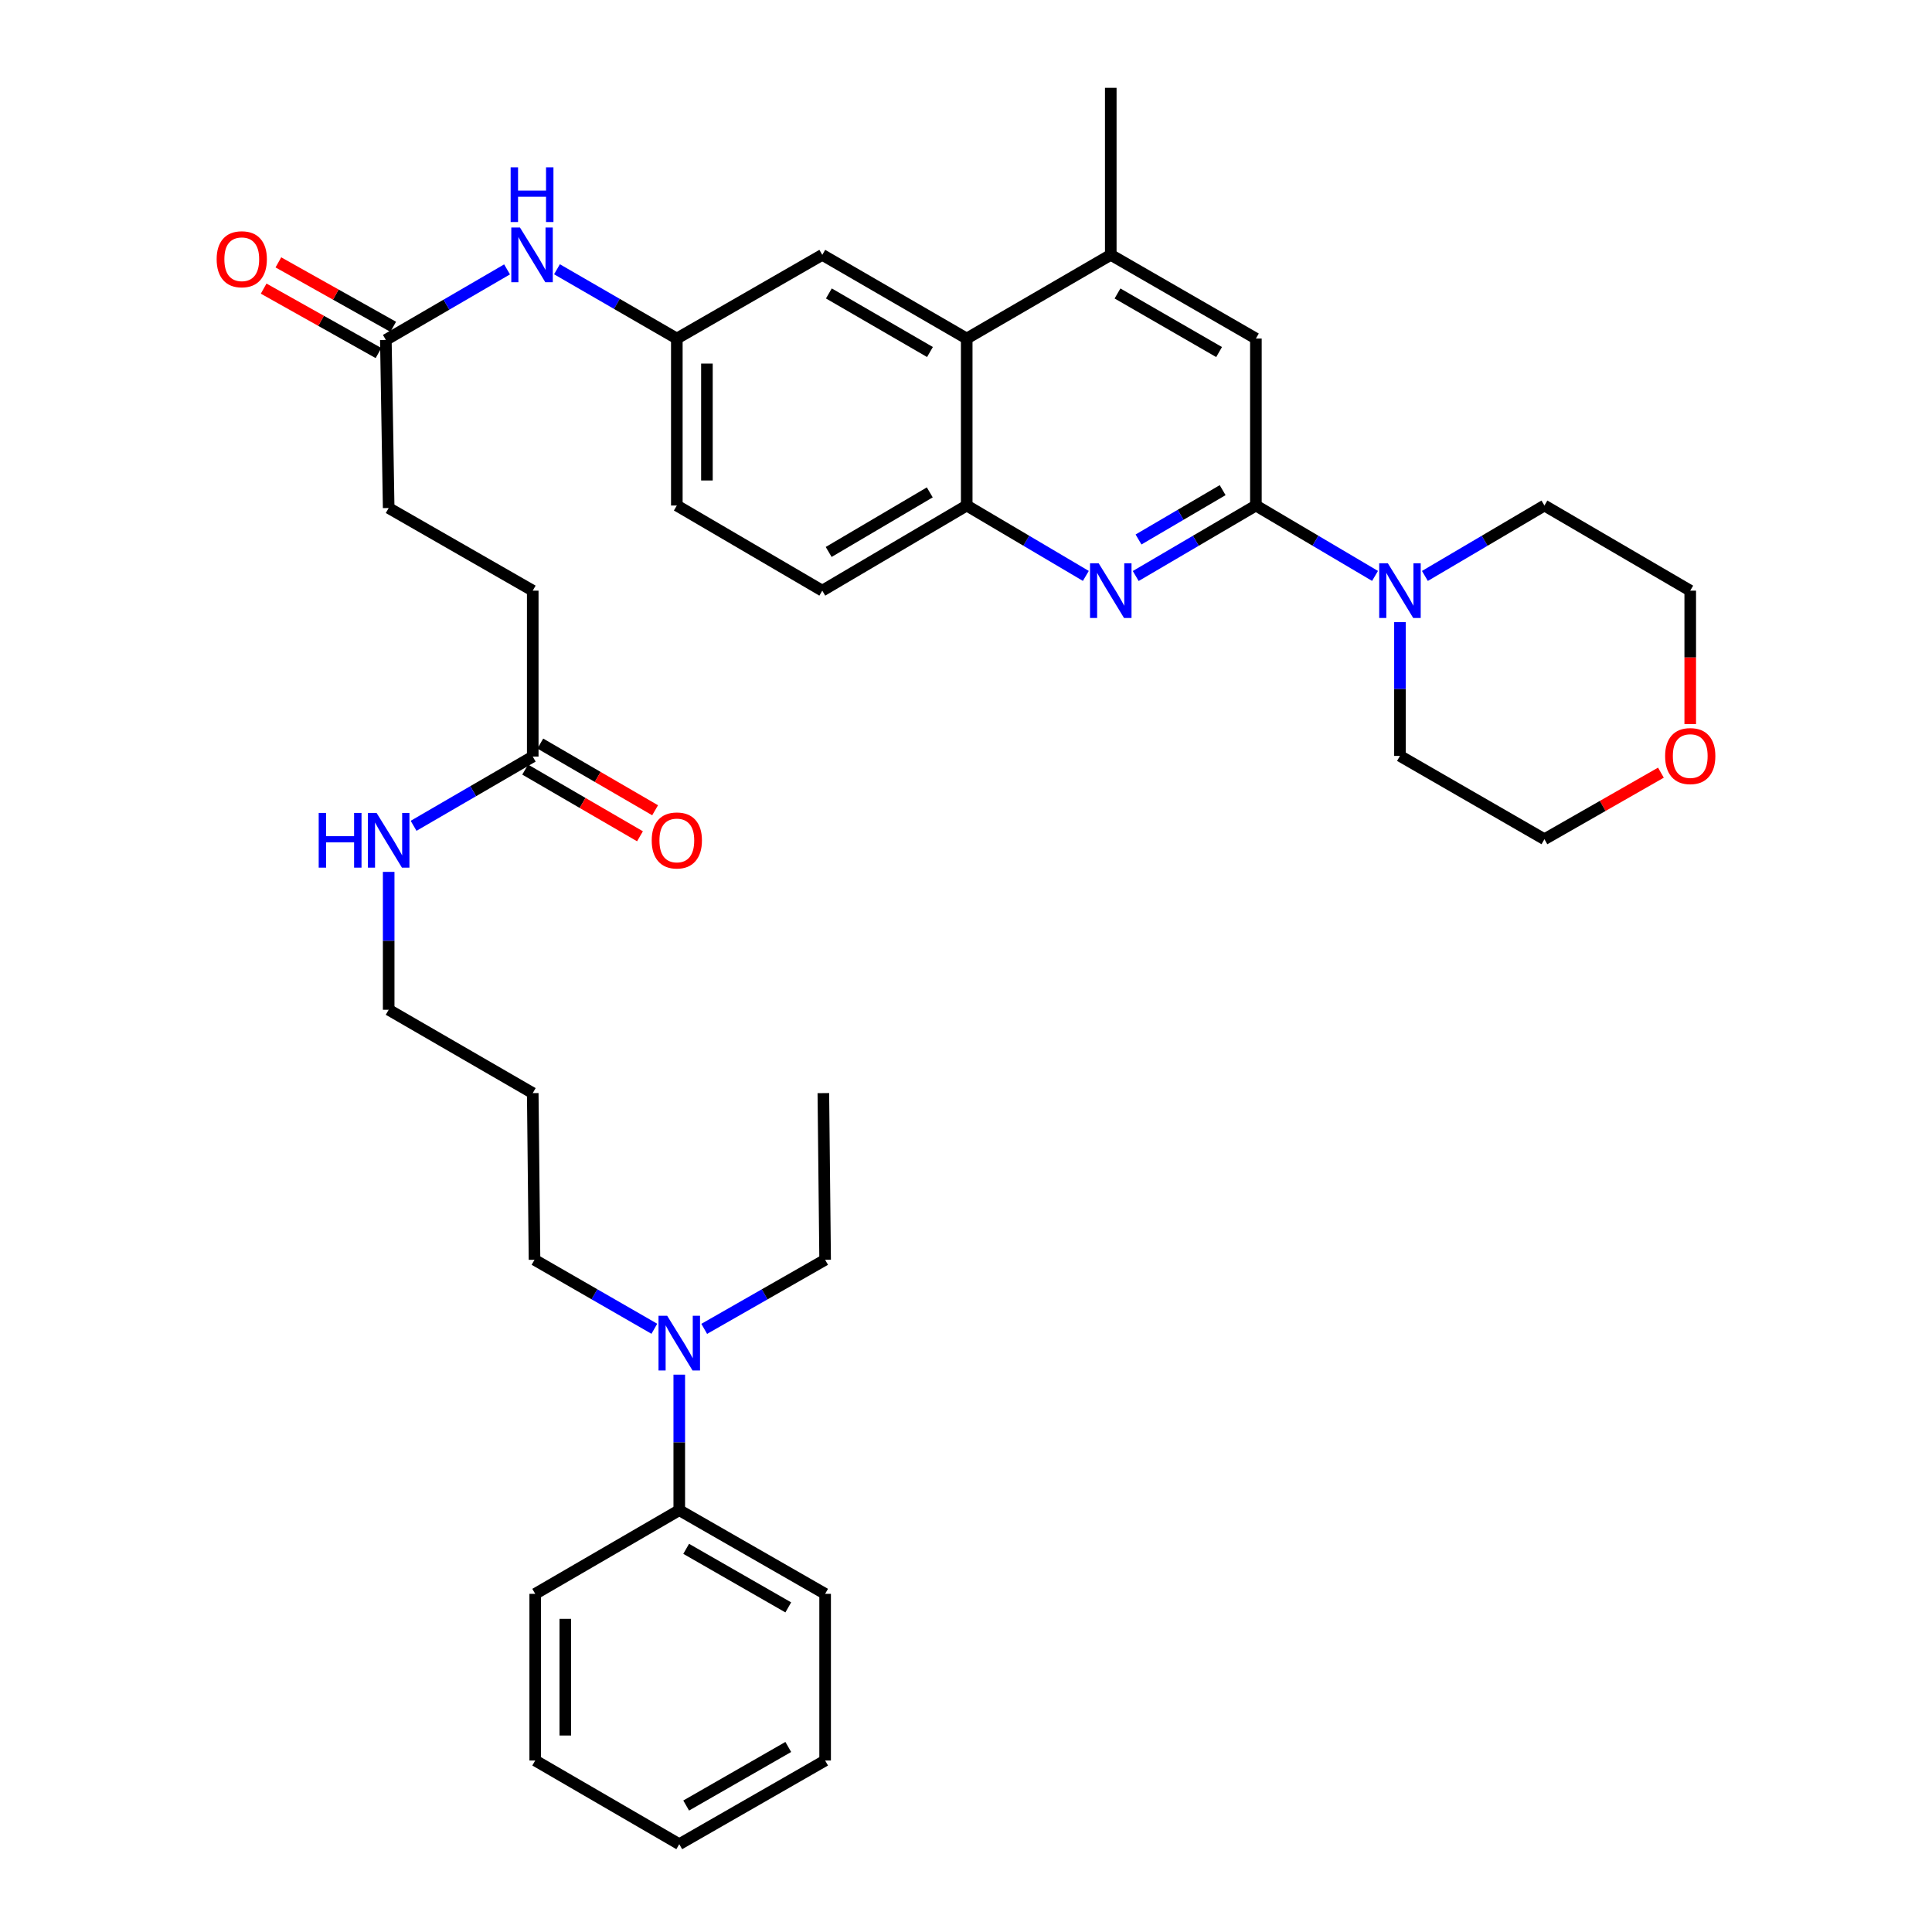 <?xml version='1.0' encoding='iso-8859-1'?>
<svg version='1.1' baseProfile='full'
              xmlns='http://www.w3.org/2000/svg'
                      xmlns:rdkit='http://www.rdkit.org/xml'
                      xmlns:xlink='http://www.w3.org/1999/xlink'
                  xml:space='preserve'
width='1000px' height='1000px' viewBox='0 0 1000 1000'>
<!-- END OF HEADER -->
<rect style='opacity:1.0;fill:#FFFFFF;stroke:none' width='1000' height='1000' x='0' y='0'> </rect>
<path class='bond-0' d='M 650.047,261.66 L 618.948,279.902' style='fill:none;fill-rule:evenodd;stroke:#000000;stroke-width:6px;stroke-linecap:butt;stroke-linejoin:miter;stroke-opacity:1' />
<path class='bond-0' d='M 618.948,279.902 L 587.85,298.143' style='fill:none;fill-rule:evenodd;stroke:#0000FF;stroke-width:6px;stroke-linecap:butt;stroke-linejoin:miter;stroke-opacity:1' />
<path class='bond-0' d='M 632.837,253.699 L 611.068,266.468' style='fill:none;fill-rule:evenodd;stroke:#000000;stroke-width:6px;stroke-linecap:butt;stroke-linejoin:miter;stroke-opacity:1' />
<path class='bond-0' d='M 611.068,266.468 L 589.299,279.237' style='fill:none;fill-rule:evenodd;stroke:#0000FF;stroke-width:6px;stroke-linecap:butt;stroke-linejoin:miter;stroke-opacity:1' />
<path class='bond-1' d='M 650.047,261.66 L 680.879,279.878' style='fill:none;fill-rule:evenodd;stroke:#000000;stroke-width:6px;stroke-linecap:butt;stroke-linejoin:miter;stroke-opacity:1' />
<path class='bond-1' d='M 680.879,279.878 L 711.711,298.095' style='fill:none;fill-rule:evenodd;stroke:#0000FF;stroke-width:6px;stroke-linecap:butt;stroke-linejoin:miter;stroke-opacity:1' />
<path class='bond-5' d='M 650.047,261.66 L 650.047,175.228' style='fill:none;fill-rule:evenodd;stroke:#000000;stroke-width:6px;stroke-linecap:butt;stroke-linejoin:miter;stroke-opacity:1' />
<path class='bond-2' d='M 562.028,298.094 L 531.2,279.877' style='fill:none;fill-rule:evenodd;stroke:#0000FF;stroke-width:6px;stroke-linecap:butt;stroke-linejoin:miter;stroke-opacity:1' />
<path class='bond-2' d='M 531.2,279.877 L 500.372,261.66' style='fill:none;fill-rule:evenodd;stroke:#000000;stroke-width:6px;stroke-linecap:butt;stroke-linejoin:miter;stroke-opacity:1' />
<path class='bond-21' d='M 737.526,298.113 L 768.46,279.887' style='fill:none;fill-rule:evenodd;stroke:#0000FF;stroke-width:6px;stroke-linecap:butt;stroke-linejoin:miter;stroke-opacity:1' />
<path class='bond-21' d='M 768.46,279.887 L 799.393,261.66' style='fill:none;fill-rule:evenodd;stroke:#000000;stroke-width:6px;stroke-linecap:butt;stroke-linejoin:miter;stroke-opacity:1' />
<path class='bond-22' d='M 724.616,322.019 L 724.616,356.64' style='fill:none;fill-rule:evenodd;stroke:#0000FF;stroke-width:6px;stroke-linecap:butt;stroke-linejoin:miter;stroke-opacity:1' />
<path class='bond-22' d='M 724.616,356.64 L 724.616,391.261' style='fill:none;fill-rule:evenodd;stroke:#000000;stroke-width:6px;stroke-linecap:butt;stroke-linejoin:miter;stroke-opacity:1' />
<path class='bond-12' d='M 500.372,261.66 L 425.612,305.72' style='fill:none;fill-rule:evenodd;stroke:#000000;stroke-width:6px;stroke-linecap:butt;stroke-linejoin:miter;stroke-opacity:1' />
<path class='bond-12' d='M 481.25,254.851 L 428.918,285.693' style='fill:none;fill-rule:evenodd;stroke:#000000;stroke-width:6px;stroke-linecap:butt;stroke-linejoin:miter;stroke-opacity:1' />
<path class='bond-36' d='M 500.372,261.66 L 500.372,175.228' style='fill:none;fill-rule:evenodd;stroke:#000000;stroke-width:6px;stroke-linecap:butt;stroke-linejoin:miter;stroke-opacity:1' />
<path class='bond-3' d='M 500.372,175.228 L 574.933,131.913' style='fill:none;fill-rule:evenodd;stroke:#000000;stroke-width:6px;stroke-linecap:butt;stroke-linejoin:miter;stroke-opacity:1' />
<path class='bond-9' d='M 500.372,175.228 L 425.612,131.913' style='fill:none;fill-rule:evenodd;stroke:#000000;stroke-width:6px;stroke-linecap:butt;stroke-linejoin:miter;stroke-opacity:1' />
<path class='bond-9' d='M 481.35,182.207 L 429.018,151.886' style='fill:none;fill-rule:evenodd;stroke:#000000;stroke-width:6px;stroke-linecap:butt;stroke-linejoin:miter;stroke-opacity:1' />
<path class='bond-4' d='M 574.933,131.913 L 650.047,175.228' style='fill:none;fill-rule:evenodd;stroke:#000000;stroke-width:6px;stroke-linecap:butt;stroke-linejoin:miter;stroke-opacity:1' />
<path class='bond-4' d='M 578.419,151.902 L 630.999,182.223' style='fill:none;fill-rule:evenodd;stroke:#000000;stroke-width:6px;stroke-linecap:butt;stroke-linejoin:miter;stroke-opacity:1' />
<path class='bond-24' d='M 574.933,131.913 L 574.933,45.455' style='fill:none;fill-rule:evenodd;stroke:#000000;stroke-width:6px;stroke-linecap:butt;stroke-linejoin:miter;stroke-opacity:1' />
<path class='bond-6' d='M 199.715,175.946 L 231.085,157.691' style='fill:none;fill-rule:evenodd;stroke:#000000;stroke-width:6px;stroke-linecap:butt;stroke-linejoin:miter;stroke-opacity:1' />
<path class='bond-6' d='M 231.085,157.691 L 262.455,139.436' style='fill:none;fill-rule:evenodd;stroke:#0000FF;stroke-width:6px;stroke-linecap:butt;stroke-linejoin:miter;stroke-opacity:1' />
<path class='bond-13' d='M 203.526,169.155 L 173.806,152.479' style='fill:none;fill-rule:evenodd;stroke:#000000;stroke-width:6px;stroke-linecap:butt;stroke-linejoin:miter;stroke-opacity:1' />
<path class='bond-13' d='M 173.806,152.479 L 144.086,135.804' style='fill:none;fill-rule:evenodd;stroke:#FF0000;stroke-width:6px;stroke-linecap:butt;stroke-linejoin:miter;stroke-opacity:1' />
<path class='bond-13' d='M 195.905,182.738 L 166.185,166.062' style='fill:none;fill-rule:evenodd;stroke:#000000;stroke-width:6px;stroke-linecap:butt;stroke-linejoin:miter;stroke-opacity:1' />
<path class='bond-13' d='M 166.185,166.062 L 136.465,149.387' style='fill:none;fill-rule:evenodd;stroke:#FF0000;stroke-width:6px;stroke-linecap:butt;stroke-linejoin:miter;stroke-opacity:1' />
<path class='bond-18' d='M 199.715,175.946 L 201.178,262.95' style='fill:none;fill-rule:evenodd;stroke:#000000;stroke-width:6px;stroke-linecap:butt;stroke-linejoin:miter;stroke-opacity:1' />
<path class='bond-7' d='M 288.288,139.371 L 319.306,157.3' style='fill:none;fill-rule:evenodd;stroke:#0000FF;stroke-width:6px;stroke-linecap:butt;stroke-linejoin:miter;stroke-opacity:1' />
<path class='bond-7' d='M 319.306,157.3 L 350.325,175.228' style='fill:none;fill-rule:evenodd;stroke:#000000;stroke-width:6px;stroke-linecap:butt;stroke-linejoin:miter;stroke-opacity:1' />
<path class='bond-8' d='M 275.747,391.607 L 275.747,305.72' style='fill:none;fill-rule:evenodd;stroke:#000000;stroke-width:6px;stroke-linecap:butt;stroke-linejoin:miter;stroke-opacity:1' />
<path class='bond-14' d='M 271.835,398.341 L 301.546,415.601' style='fill:none;fill-rule:evenodd;stroke:#000000;stroke-width:6px;stroke-linecap:butt;stroke-linejoin:miter;stroke-opacity:1' />
<path class='bond-14' d='M 301.546,415.601 L 331.257,432.86' style='fill:none;fill-rule:evenodd;stroke:#FF0000;stroke-width:6px;stroke-linecap:butt;stroke-linejoin:miter;stroke-opacity:1' />
<path class='bond-14' d='M 279.659,384.874 L 309.37,402.133' style='fill:none;fill-rule:evenodd;stroke:#000000;stroke-width:6px;stroke-linecap:butt;stroke-linejoin:miter;stroke-opacity:1' />
<path class='bond-14' d='M 309.37,402.133 L 339.081,419.393' style='fill:none;fill-rule:evenodd;stroke:#FF0000;stroke-width:6px;stroke-linecap:butt;stroke-linejoin:miter;stroke-opacity:1' />
<path class='bond-17' d='M 275.747,391.607 L 244.91,409.523' style='fill:none;fill-rule:evenodd;stroke:#000000;stroke-width:6px;stroke-linecap:butt;stroke-linejoin:miter;stroke-opacity:1' />
<path class='bond-17' d='M 244.91,409.523 L 214.074,427.439' style='fill:none;fill-rule:evenodd;stroke:#0000FF;stroke-width:6px;stroke-linecap:butt;stroke-linejoin:miter;stroke-opacity:1' />
<path class='bond-10' d='M 425.612,131.913 L 350.325,175.228' style='fill:none;fill-rule:evenodd;stroke:#000000;stroke-width:6px;stroke-linecap:butt;stroke-linejoin:miter;stroke-opacity:1' />
<path class='bond-38' d='M 350.325,175.228 L 350.325,261.66' style='fill:none;fill-rule:evenodd;stroke:#000000;stroke-width:6px;stroke-linecap:butt;stroke-linejoin:miter;stroke-opacity:1' />
<path class='bond-38' d='M 365.9,188.193 L 365.9,248.696' style='fill:none;fill-rule:evenodd;stroke:#000000;stroke-width:6px;stroke-linecap:butt;stroke-linejoin:miter;stroke-opacity:1' />
<path class='bond-11' d='M 338.687,687.77 L 307.676,669.916' style='fill:none;fill-rule:evenodd;stroke:#0000FF;stroke-width:6px;stroke-linecap:butt;stroke-linejoin:miter;stroke-opacity:1' />
<path class='bond-11' d='M 307.676,669.916 L 276.664,652.063' style='fill:none;fill-rule:evenodd;stroke:#000000;stroke-width:6px;stroke-linecap:butt;stroke-linejoin:miter;stroke-opacity:1' />
<path class='bond-15' d='M 351.588,711.519 L 351.588,746.591' style='fill:none;fill-rule:evenodd;stroke:#0000FF;stroke-width:6px;stroke-linecap:butt;stroke-linejoin:miter;stroke-opacity:1' />
<path class='bond-15' d='M 351.588,746.591 L 351.588,781.664' style='fill:none;fill-rule:evenodd;stroke:#000000;stroke-width:6px;stroke-linecap:butt;stroke-linejoin:miter;stroke-opacity:1' />
<path class='bond-26' d='M 364.502,687.819 L 395.793,669.941' style='fill:none;fill-rule:evenodd;stroke:#0000FF;stroke-width:6px;stroke-linecap:butt;stroke-linejoin:miter;stroke-opacity:1' />
<path class='bond-26' d='M 395.793,669.941 L 427.083,652.063' style='fill:none;fill-rule:evenodd;stroke:#000000;stroke-width:6px;stroke-linecap:butt;stroke-linejoin:miter;stroke-opacity:1' />
<path class='bond-20' d='M 425.612,305.72 L 350.325,261.66' style='fill:none;fill-rule:evenodd;stroke:#000000;stroke-width:6px;stroke-linecap:butt;stroke-linejoin:miter;stroke-opacity:1' />
<path class='bond-30' d='M 351.588,781.664 L 427.083,824.971' style='fill:none;fill-rule:evenodd;stroke:#000000;stroke-width:6px;stroke-linecap:butt;stroke-linejoin:miter;stroke-opacity:1' />
<path class='bond-30' d='M 355.163,801.67 L 408.009,831.985' style='fill:none;fill-rule:evenodd;stroke:#000000;stroke-width:6px;stroke-linecap:butt;stroke-linejoin:miter;stroke-opacity:1' />
<path class='bond-31' d='M 351.588,781.664 L 277.028,824.971' style='fill:none;fill-rule:evenodd;stroke:#000000;stroke-width:6px;stroke-linecap:butt;stroke-linejoin:miter;stroke-opacity:1' />
<path class='bond-16' d='M 859.689,399.93 L 829.541,417.154' style='fill:none;fill-rule:evenodd;stroke:#FF0000;stroke-width:6px;stroke-linecap:butt;stroke-linejoin:miter;stroke-opacity:1' />
<path class='bond-16' d='M 829.541,417.154 L 799.393,434.378' style='fill:none;fill-rule:evenodd;stroke:#000000;stroke-width:6px;stroke-linecap:butt;stroke-linejoin:miter;stroke-opacity:1' />
<path class='bond-37' d='M 874.862,374.803 L 874.862,340.261' style='fill:none;fill-rule:evenodd;stroke:#FF0000;stroke-width:6px;stroke-linecap:butt;stroke-linejoin:miter;stroke-opacity:1' />
<path class='bond-37' d='M 874.862,340.261 L 874.862,305.72' style='fill:none;fill-rule:evenodd;stroke:#000000;stroke-width:6px;stroke-linecap:butt;stroke-linejoin:miter;stroke-opacity:1' />
<path class='bond-27' d='M 201.178,451.284 L 201.178,486.969' style='fill:none;fill-rule:evenodd;stroke:#0000FF;stroke-width:6px;stroke-linecap:butt;stroke-linejoin:miter;stroke-opacity:1' />
<path class='bond-27' d='M 201.178,486.969 L 201.178,522.653' style='fill:none;fill-rule:evenodd;stroke:#000000;stroke-width:6px;stroke-linecap:butt;stroke-linejoin:miter;stroke-opacity:1' />
<path class='bond-19' d='M 201.178,262.95 L 275.747,305.72' style='fill:none;fill-rule:evenodd;stroke:#000000;stroke-width:6px;stroke-linecap:butt;stroke-linejoin:miter;stroke-opacity:1' />
<path class='bond-29' d='M 799.393,261.66 L 874.862,305.72' style='fill:none;fill-rule:evenodd;stroke:#000000;stroke-width:6px;stroke-linecap:butt;stroke-linejoin:miter;stroke-opacity:1' />
<path class='bond-28' d='M 724.616,391.261 L 799.393,434.378' style='fill:none;fill-rule:evenodd;stroke:#000000;stroke-width:6px;stroke-linecap:butt;stroke-linejoin:miter;stroke-opacity:1' />
<path class='bond-23' d='M 275.747,565.795 L 201.178,522.653' style='fill:none;fill-rule:evenodd;stroke:#000000;stroke-width:6px;stroke-linecap:butt;stroke-linejoin:miter;stroke-opacity:1' />
<path class='bond-25' d='M 275.747,565.795 L 276.664,652.063' style='fill:none;fill-rule:evenodd;stroke:#000000;stroke-width:6px;stroke-linecap:butt;stroke-linejoin:miter;stroke-opacity:1' />
<path class='bond-32' d='M 427.083,652.063 L 426.166,565.795' style='fill:none;fill-rule:evenodd;stroke:#000000;stroke-width:6px;stroke-linecap:butt;stroke-linejoin:miter;stroke-opacity:1' />
<path class='bond-33' d='M 427.083,824.971 L 427.083,911.239' style='fill:none;fill-rule:evenodd;stroke:#000000;stroke-width:6px;stroke-linecap:butt;stroke-linejoin:miter;stroke-opacity:1' />
<path class='bond-34' d='M 277.028,824.971 L 277.028,911.239' style='fill:none;fill-rule:evenodd;stroke:#000000;stroke-width:6px;stroke-linecap:butt;stroke-linejoin:miter;stroke-opacity:1' />
<path class='bond-34' d='M 292.603,837.911 L 292.603,898.298' style='fill:none;fill-rule:evenodd;stroke:#000000;stroke-width:6px;stroke-linecap:butt;stroke-linejoin:miter;stroke-opacity:1' />
<path class='bond-39' d='M 427.083,911.239 L 351.588,954.545' style='fill:none;fill-rule:evenodd;stroke:#000000;stroke-width:6px;stroke-linecap:butt;stroke-linejoin:miter;stroke-opacity:1' />
<path class='bond-39' d='M 408.009,904.225 L 355.163,934.539' style='fill:none;fill-rule:evenodd;stroke:#000000;stroke-width:6px;stroke-linecap:butt;stroke-linejoin:miter;stroke-opacity:1' />
<path class='bond-35' d='M 277.028,911.239 L 351.588,954.545' style='fill:none;fill-rule:evenodd;stroke:#000000;stroke-width:6px;stroke-linecap:butt;stroke-linejoin:miter;stroke-opacity:1' />
<path  class='atom-1' d='M 568.673 291.56
L 577.953 306.56
Q 578.873 308.04, 580.353 310.72
Q 581.833 313.4, 581.913 313.56
L 581.913 291.56
L 585.673 291.56
L 585.673 319.88
L 581.793 319.88
L 571.833 303.48
Q 570.673 301.56, 569.433 299.36
Q 568.233 297.16, 567.873 296.48
L 567.873 319.88
L 564.193 319.88
L 564.193 291.56
L 568.673 291.56
' fill='#0000FF'/>
<path  class='atom-2' d='M 718.356 291.56
L 727.636 306.56
Q 728.556 308.04, 730.036 310.72
Q 731.516 313.4, 731.596 313.56
L 731.596 291.56
L 735.356 291.56
L 735.356 319.88
L 731.476 319.88
L 721.516 303.48
Q 720.356 301.56, 719.116 299.36
Q 717.916 297.16, 717.556 296.48
L 717.556 319.88
L 713.876 319.88
L 713.876 291.56
L 718.356 291.56
' fill='#0000FF'/>
<path  class='atom-8' d='M 269.124 117.753
L 278.404 132.753
Q 279.324 134.233, 280.804 136.913
Q 282.284 139.593, 282.364 139.753
L 282.364 117.753
L 286.124 117.753
L 286.124 146.073
L 282.244 146.073
L 272.284 129.673
Q 271.124 127.753, 269.884 125.553
Q 268.684 123.353, 268.324 122.673
L 268.324 146.073
L 264.644 146.073
L 264.644 117.753
L 269.124 117.753
' fill='#0000FF'/>
<path  class='atom-8' d='M 264.304 86.601
L 268.144 86.601
L 268.144 98.641
L 282.624 98.641
L 282.624 86.601
L 286.464 86.601
L 286.464 114.921
L 282.624 114.921
L 282.624 101.841
L 268.144 101.841
L 268.144 114.921
L 264.304 114.921
L 264.304 86.601
' fill='#0000FF'/>
<path  class='atom-12' d='M 345.328 681.037
L 354.608 696.037
Q 355.528 697.517, 357.008 700.197
Q 358.488 702.877, 358.568 703.037
L 358.568 681.037
L 362.328 681.037
L 362.328 709.357
L 358.448 709.357
L 348.488 692.957
Q 347.328 691.037, 346.088 688.837
Q 344.888 686.637, 344.528 685.957
L 344.528 709.357
L 340.848 709.357
L 340.848 681.037
L 345.328 681.037
' fill='#0000FF'/>
<path  class='atom-14' d='M 112.138 134.182
Q 112.138 127.382, 115.498 123.582
Q 118.858 119.782, 125.138 119.782
Q 131.418 119.782, 134.778 123.582
Q 138.138 127.382, 138.138 134.182
Q 138.138 141.062, 134.738 144.982
Q 131.338 148.862, 125.138 148.862
Q 118.898 148.862, 115.498 144.982
Q 112.138 141.102, 112.138 134.182
M 125.138 145.662
Q 129.458 145.662, 131.778 142.782
Q 134.138 139.862, 134.138 134.182
Q 134.138 128.622, 131.778 125.822
Q 129.458 122.982, 125.138 122.982
Q 120.818 122.982, 118.458 125.782
Q 116.138 128.582, 116.138 134.182
Q 116.138 139.902, 118.458 142.782
Q 120.818 145.662, 125.138 145.662
' fill='#FF0000'/>
<path  class='atom-15' d='M 337.325 435.011
Q 337.325 428.211, 340.685 424.411
Q 344.045 420.611, 350.325 420.611
Q 356.605 420.611, 359.965 424.411
Q 363.325 428.211, 363.325 435.011
Q 363.325 441.891, 359.925 445.811
Q 356.525 449.691, 350.325 449.691
Q 344.085 449.691, 340.685 445.811
Q 337.325 441.931, 337.325 435.011
M 350.325 446.491
Q 354.645 446.491, 356.965 443.611
Q 359.325 440.691, 359.325 435.011
Q 359.325 429.451, 356.965 426.651
Q 354.645 423.811, 350.325 423.811
Q 346.005 423.811, 343.645 426.611
Q 341.325 429.411, 341.325 435.011
Q 341.325 440.731, 343.645 443.611
Q 346.005 446.491, 350.325 446.491
' fill='#FF0000'/>
<path  class='atom-17' d='M 861.862 391.341
Q 861.862 384.541, 865.222 380.741
Q 868.582 376.941, 874.862 376.941
Q 881.142 376.941, 884.502 380.741
Q 887.862 384.541, 887.862 391.341
Q 887.862 398.221, 884.462 402.141
Q 881.062 406.021, 874.862 406.021
Q 868.622 406.021, 865.222 402.141
Q 861.862 398.261, 861.862 391.341
M 874.862 402.821
Q 879.182 402.821, 881.502 399.941
Q 883.862 397.021, 883.862 391.341
Q 883.862 385.781, 881.502 382.981
Q 879.182 380.141, 874.862 380.141
Q 870.542 380.141, 868.182 382.941
Q 865.862 385.741, 865.862 391.341
Q 865.862 397.061, 868.182 399.941
Q 870.542 402.821, 874.862 402.821
' fill='#FF0000'/>
<path  class='atom-18' d='M 164.958 420.771
L 168.798 420.771
L 168.798 432.811
L 183.278 432.811
L 183.278 420.771
L 187.118 420.771
L 187.118 449.091
L 183.278 449.091
L 183.278 436.011
L 168.798 436.011
L 168.798 449.091
L 164.958 449.091
L 164.958 420.771
' fill='#0000FF'/>
<path  class='atom-18' d='M 194.918 420.771
L 204.198 435.771
Q 205.118 437.251, 206.598 439.931
Q 208.078 442.611, 208.158 442.771
L 208.158 420.771
L 211.918 420.771
L 211.918 449.091
L 208.038 449.091
L 198.078 432.691
Q 196.918 430.771, 195.678 428.571
Q 194.478 426.371, 194.118 425.691
L 194.118 449.091
L 190.438 449.091
L 190.438 420.771
L 194.918 420.771
' fill='#0000FF'/>
</svg>
